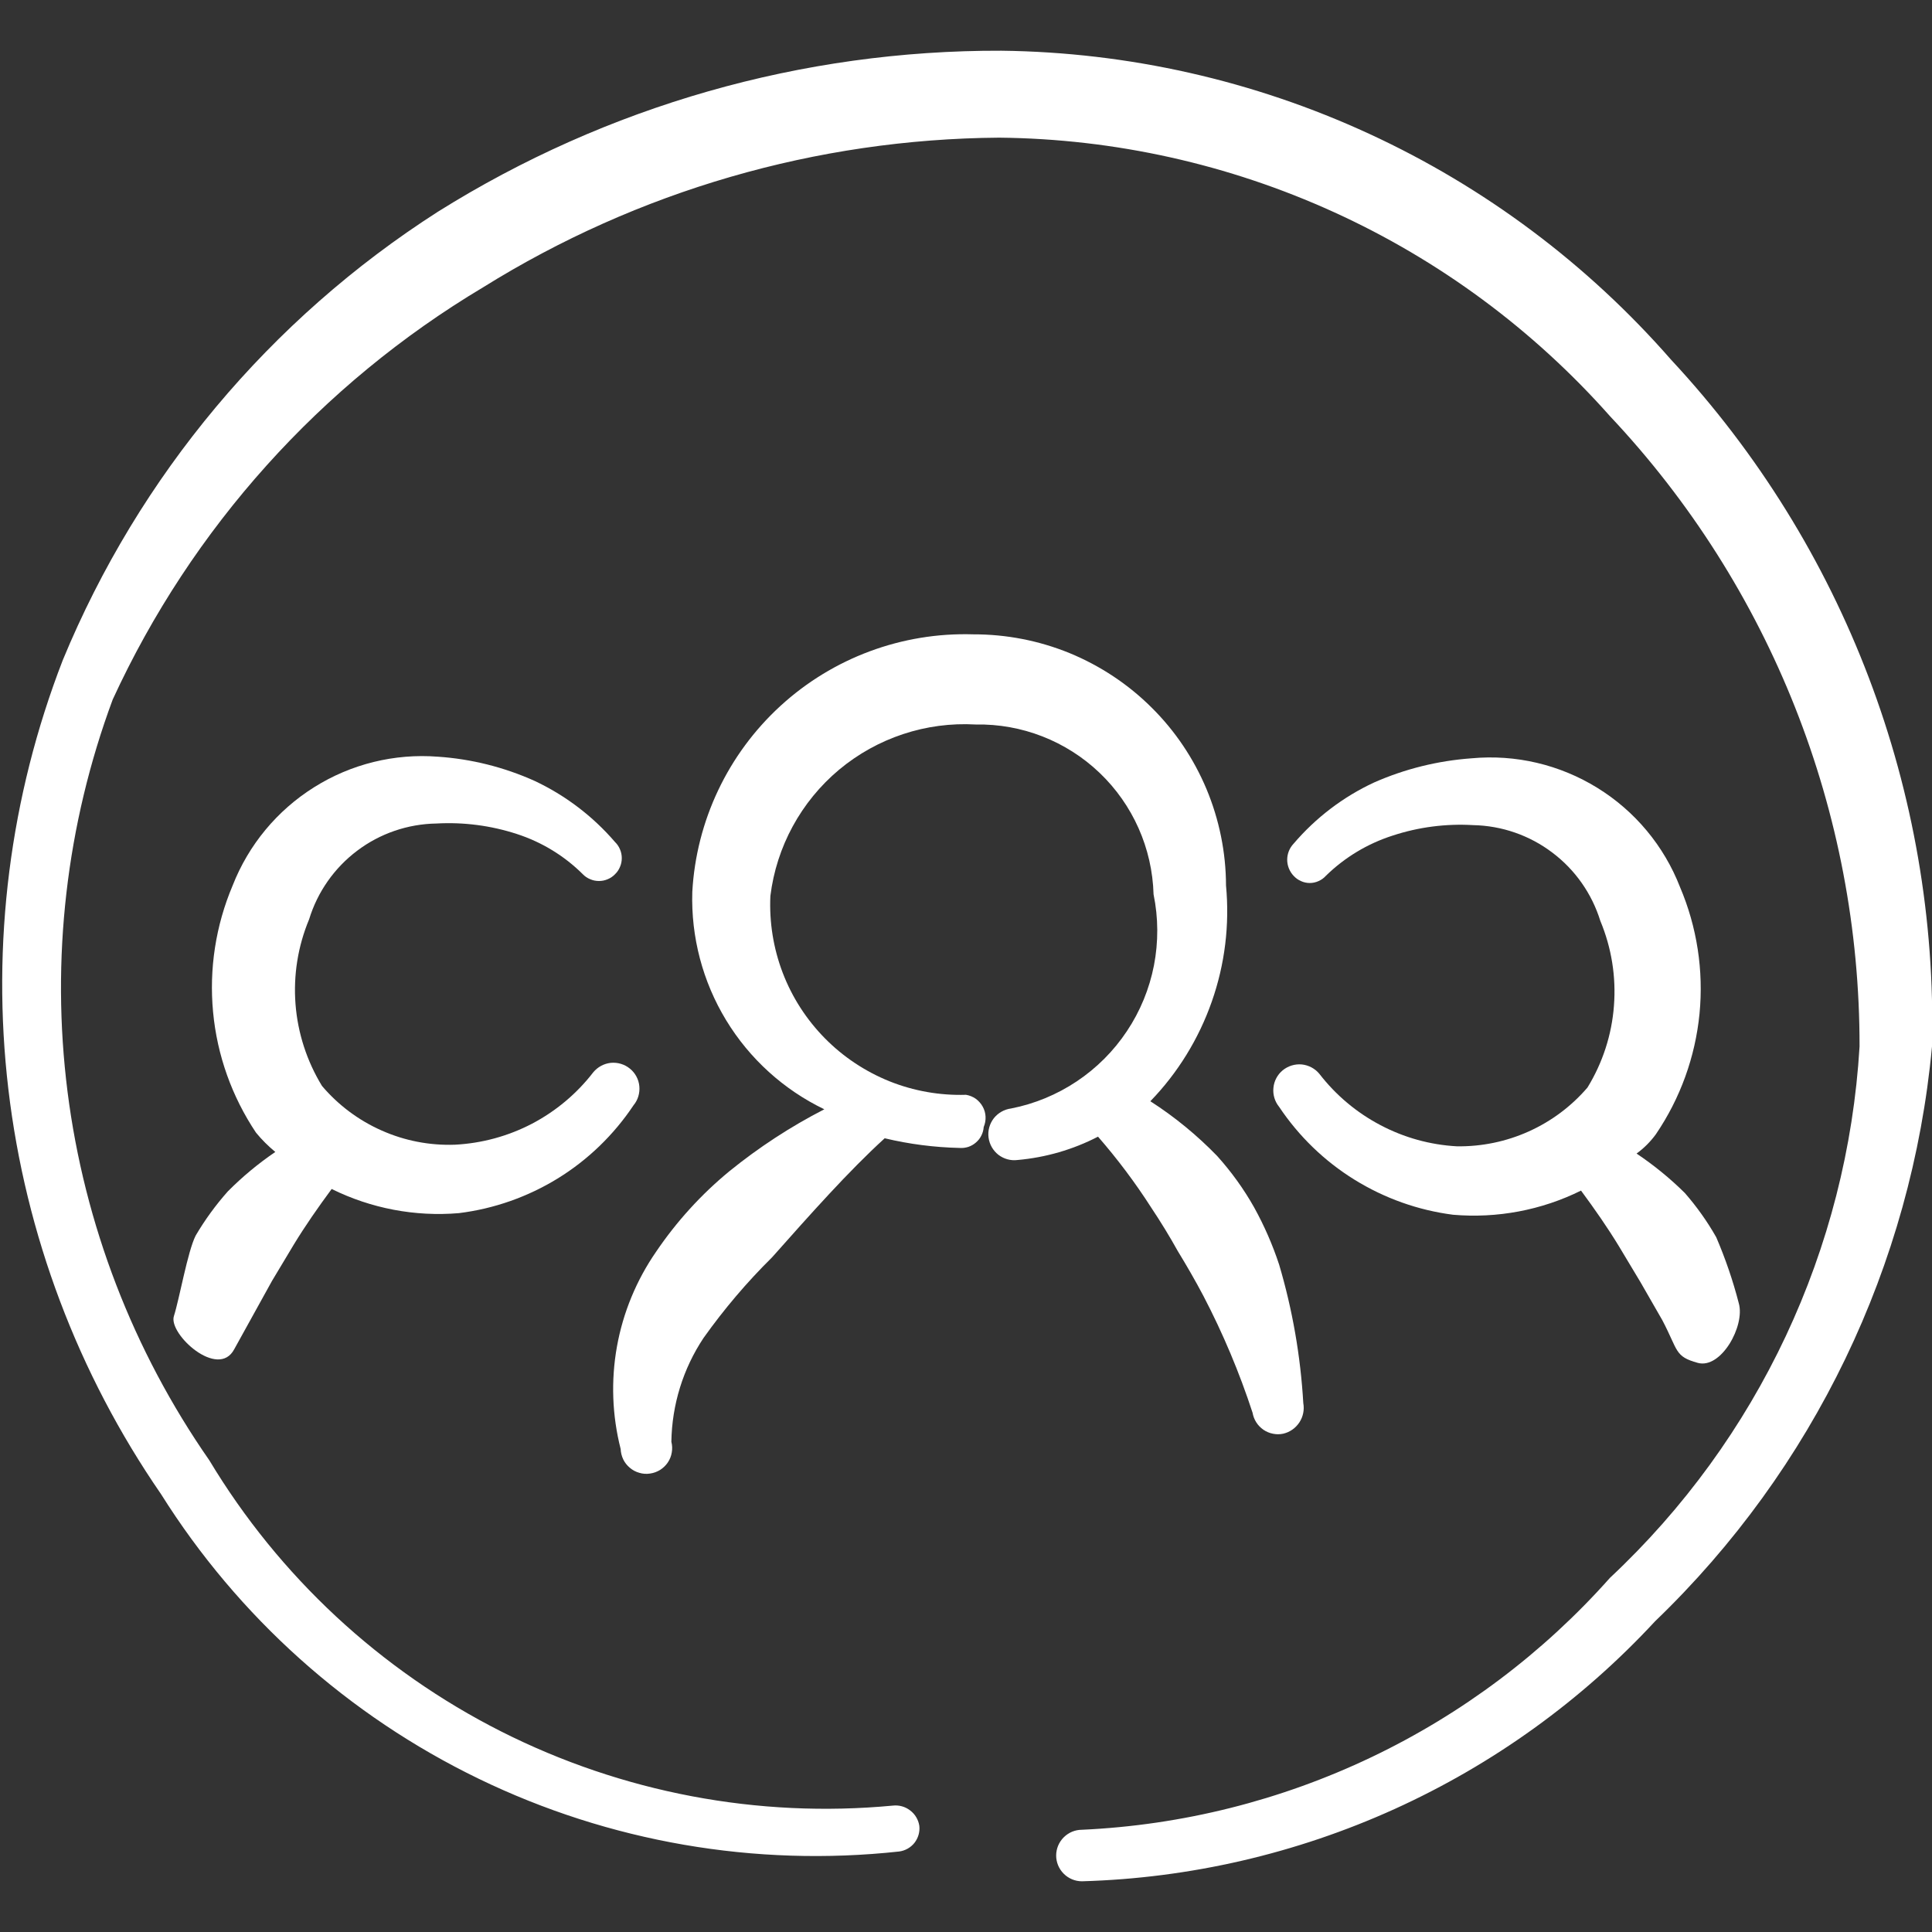 <svg width="24" height="24" viewBox="0 0 24 24" fill="none" xmlns="http://www.w3.org/2000/svg">
<rect x="0" y="0" width="24" height="24" fill="#333333" stroke="none"/>
<g clip-path="url(#clip0_68_6)">
<path fill-rule="evenodd" clip-rule="evenodd" d="M21.6 16.19C21.528 15.91 21.434 15.636 21.32 15.37C21.209 15.174 21.078 14.99 20.93 14.82C20.746 14.638 20.545 14.474 20.33 14.33C20.422 14.263 20.503 14.182 20.57 14.09C20.873 13.644 21.059 13.13 21.112 12.593C21.164 12.057 21.081 11.516 20.87 11.02C20.671 10.508 20.31 10.075 19.843 9.787C19.375 9.498 18.827 9.369 18.28 9.42C17.863 9.45 17.453 9.551 17.07 9.72C16.686 9.898 16.345 10.158 16.07 10.48C16.019 10.534 15.99 10.605 15.99 10.68C15.99 10.754 16.019 10.826 16.07 10.88C16.096 10.908 16.126 10.93 16.161 10.945C16.195 10.961 16.233 10.969 16.27 10.969C16.308 10.969 16.345 10.961 16.38 10.945C16.414 10.93 16.445 10.908 16.47 10.88C16.704 10.651 16.988 10.48 17.3 10.38C17.622 10.274 17.962 10.23 18.3 10.25C18.655 10.257 18.999 10.376 19.282 10.59C19.566 10.803 19.775 11.101 19.88 11.44C20.019 11.773 20.077 12.134 20.049 12.494C20.022 12.854 19.909 13.202 19.72 13.51C19.52 13.743 19.271 13.929 18.991 14.055C18.711 14.181 18.407 14.244 18.1 14.24C17.767 14.222 17.442 14.132 17.147 13.976C16.852 13.821 16.594 13.604 16.39 13.34C16.336 13.274 16.257 13.232 16.172 13.223C16.087 13.215 16.002 13.241 15.935 13.295C15.869 13.349 15.827 13.428 15.819 13.513C15.81 13.598 15.836 13.684 15.89 13.75C16.134 14.115 16.452 14.423 16.825 14.654C17.198 14.885 17.615 15.034 18.05 15.09C18.598 15.137 19.148 15.034 19.64 14.79C19.81 15.02 19.97 15.25 20.11 15.48L20.38 15.93L20.65 16.4C20.85 16.78 20.8 16.85 21.09 16.93C21.38 17.01 21.68 16.47 21.6 16.19Z" fill="white"/>
<path fill-rule="evenodd" clip-rule="evenodd" d="M20.76 4.47C19.721 3.281 18.443 2.324 17.01 1.663C15.576 1.001 14.019 0.649 12.44 0.63C9.965 0.622 7.538 1.316 5.44 2.63C3.353 3.966 1.726 5.91 0.78 8.2C0.123 9.895 -0.109 11.726 0.104 13.531C0.317 15.337 0.968 17.063 2 18.56C2.958 20.086 4.326 21.312 5.948 22.097C7.569 22.882 9.379 23.195 11.17 23C11.245 22.99 11.314 22.951 11.361 22.891C11.407 22.831 11.429 22.755 11.42 22.68C11.408 22.604 11.367 22.535 11.305 22.489C11.244 22.442 11.167 22.421 11.09 22.43C9.415 22.588 7.729 22.268 6.226 21.509C4.724 20.75 3.467 19.582 2.6 18.14C1.653 16.779 1.048 15.208 0.839 13.562C0.631 11.917 0.823 10.245 1.4 8.69C2.381 6.558 3.985 4.773 6 3.57C7.924 2.371 10.143 1.727 12.41 1.71C13.847 1.724 15.264 2.04 16.572 2.636C17.879 3.231 19.047 4.095 20 5.17C21.995 7.289 23.104 10.09 23.1 13C22.95 15.516 21.84 17.878 20 19.6C19.171 20.533 18.163 21.291 17.037 21.828C15.91 22.366 14.687 22.673 13.44 22.73C13.355 22.73 13.274 22.764 13.214 22.824C13.154 22.884 13.12 22.965 13.12 23.05C13.12 23.135 13.154 23.216 13.214 23.276C13.274 23.336 13.355 23.37 13.44 23.37C14.782 23.332 16.103 23.026 17.325 22.472C18.548 21.917 19.648 21.125 20.56 20.14C22.527 18.25 23.748 15.716 24 13C24.075 9.843 22.912 6.782 20.76 4.47Z" fill="white"/>
<path fill-rule="evenodd" clip-rule="evenodd" d="M2.91 16.76L3.38 15.91L3.65 15.46C3.79 15.23 3.95 15 4.12 14.77C4.61 15.012 5.156 15.116 5.7 15.07C6.137 15.016 6.557 14.868 6.932 14.637C7.306 14.406 7.626 14.096 7.87 13.73C7.925 13.664 7.95 13.579 7.942 13.493C7.934 13.408 7.892 13.329 7.825 13.275C7.759 13.221 7.674 13.195 7.588 13.203C7.503 13.212 7.425 13.254 7.37 13.32C7.166 13.585 6.906 13.803 6.609 13.959C6.312 14.114 5.985 14.203 5.65 14.22C5.338 14.231 5.027 14.171 4.742 14.044C4.456 13.918 4.202 13.728 4 13.49C3.812 13.182 3.699 12.834 3.671 12.474C3.643 12.114 3.701 11.753 3.84 11.42C3.944 11.08 4.153 10.782 4.437 10.568C4.72 10.354 5.065 10.236 5.42 10.23C5.759 10.211 6.098 10.255 6.42 10.36C6.729 10.46 7.01 10.631 7.24 10.86C7.266 10.887 7.297 10.908 7.332 10.922C7.366 10.937 7.403 10.944 7.44 10.944C7.478 10.944 7.514 10.937 7.549 10.922C7.583 10.908 7.614 10.887 7.64 10.86C7.667 10.834 7.688 10.803 7.702 10.768C7.717 10.734 7.724 10.697 7.724 10.66C7.724 10.623 7.717 10.586 7.702 10.552C7.688 10.517 7.667 10.486 7.64 10.46C7.364 10.139 7.023 9.88 6.64 9.7C6.261 9.53 5.855 9.428 5.44 9.4C4.9 9.358 4.36 9.491 3.901 9.78C3.442 10.068 3.088 10.495 2.89 11C2.68 11.496 2.596 12.036 2.647 12.572C2.697 13.108 2.881 13.623 3.18 14.07C3.252 14.158 3.333 14.238 3.42 14.31C3.208 14.454 3.011 14.618 2.83 14.8C2.679 14.97 2.545 15.154 2.43 15.35C2.33 15.55 2.23 16.13 2.16 16.35C2.09 16.57 2.71 17.14 2.91 16.76Z" fill="white"/>
<path fill-rule="evenodd" clip-rule="evenodd" d="M14.3 15C14.42 15.18 14.53 15.36 14.63 15.54C14.74 15.72 14.85 15.91 14.95 16.1C15.193 16.566 15.397 17.051 15.56 17.55C15.567 17.592 15.583 17.633 15.606 17.669C15.629 17.705 15.659 17.736 15.695 17.761C15.73 17.785 15.77 17.802 15.812 17.81C15.854 17.819 15.898 17.819 15.94 17.81C16.023 17.791 16.094 17.741 16.141 17.67C16.188 17.599 16.205 17.513 16.19 17.43C16.156 16.847 16.056 16.27 15.89 15.71C15.809 15.464 15.705 15.226 15.58 15C15.451 14.77 15.296 14.556 15.12 14.36C14.87 14.102 14.592 13.874 14.29 13.68C14.631 13.328 14.891 12.905 15.053 12.443C15.216 11.98 15.276 11.488 15.23 11C15.229 10.589 15.146 10.182 14.988 9.803C14.829 9.424 14.598 9.079 14.306 8.79C14.015 8.5 13.669 8.271 13.289 8.114C12.908 7.958 12.501 7.879 12.09 7.88C11.206 7.853 10.346 8.172 9.694 8.77C9.042 9.368 8.649 10.197 8.6 11.08C8.583 11.64 8.729 12.194 9.02 12.673C9.311 13.152 9.735 13.537 10.24 13.78C9.821 13.995 9.426 14.253 9.06 14.55C8.71 14.838 8.404 15.175 8.15 15.55C7.906 15.903 7.74 16.305 7.664 16.727C7.588 17.15 7.604 17.584 7.71 18C7.712 18.045 7.723 18.089 7.742 18.129C7.762 18.17 7.79 18.205 7.825 18.234C7.859 18.263 7.899 18.284 7.942 18.296C7.985 18.309 8.031 18.312 8.075 18.305C8.12 18.299 8.162 18.283 8.2 18.26C8.238 18.236 8.271 18.204 8.296 18.167C8.321 18.13 8.338 18.087 8.345 18.043C8.353 17.999 8.351 17.954 8.34 17.91C8.347 17.451 8.485 17.003 8.74 16.62C8.994 16.263 9.278 15.928 9.59 15.62C10.07 15.08 10.54 14.55 10.99 14.14C11.295 14.213 11.607 14.253 11.92 14.26C11.957 14.263 11.994 14.258 12.029 14.247C12.064 14.235 12.096 14.217 12.124 14.192C12.152 14.168 12.175 14.139 12.191 14.106C12.208 14.073 12.217 14.037 12.22 14C12.237 13.96 12.245 13.916 12.243 13.872C12.241 13.828 12.229 13.785 12.207 13.746C12.186 13.708 12.156 13.675 12.121 13.649C12.085 13.624 12.043 13.607 12 13.6C11.675 13.61 11.351 13.553 11.049 13.432C10.747 13.31 10.473 13.128 10.245 12.896C10.017 12.664 9.839 12.388 9.723 12.084C9.607 11.78 9.555 11.455 9.57 11.13C9.645 10.518 9.951 9.957 10.424 9.561C10.898 9.166 11.504 8.965 12.12 9C12.692 8.989 13.245 9.205 13.659 9.6C14.073 9.995 14.314 10.538 14.33 11.11C14.39 11.401 14.391 11.701 14.335 11.992C14.278 12.284 14.164 12.562 13.999 12.809C13.835 13.056 13.623 13.268 13.376 13.433C13.129 13.598 12.851 13.713 12.56 13.77C12.475 13.781 12.398 13.825 12.345 13.892C12.293 13.96 12.269 14.045 12.28 14.13C12.291 14.215 12.335 14.292 12.402 14.345C12.47 14.397 12.555 14.421 12.64 14.41C12.989 14.379 13.329 14.281 13.64 14.12C13.881 14.397 14.102 14.691 14.3 15Z" fill="white"/>
</g>
<defs>
<clipPath id="clip0_68_6">
<rect width="24" height="24" fill="white"/>
</clipPath>
</defs>
</svg>
